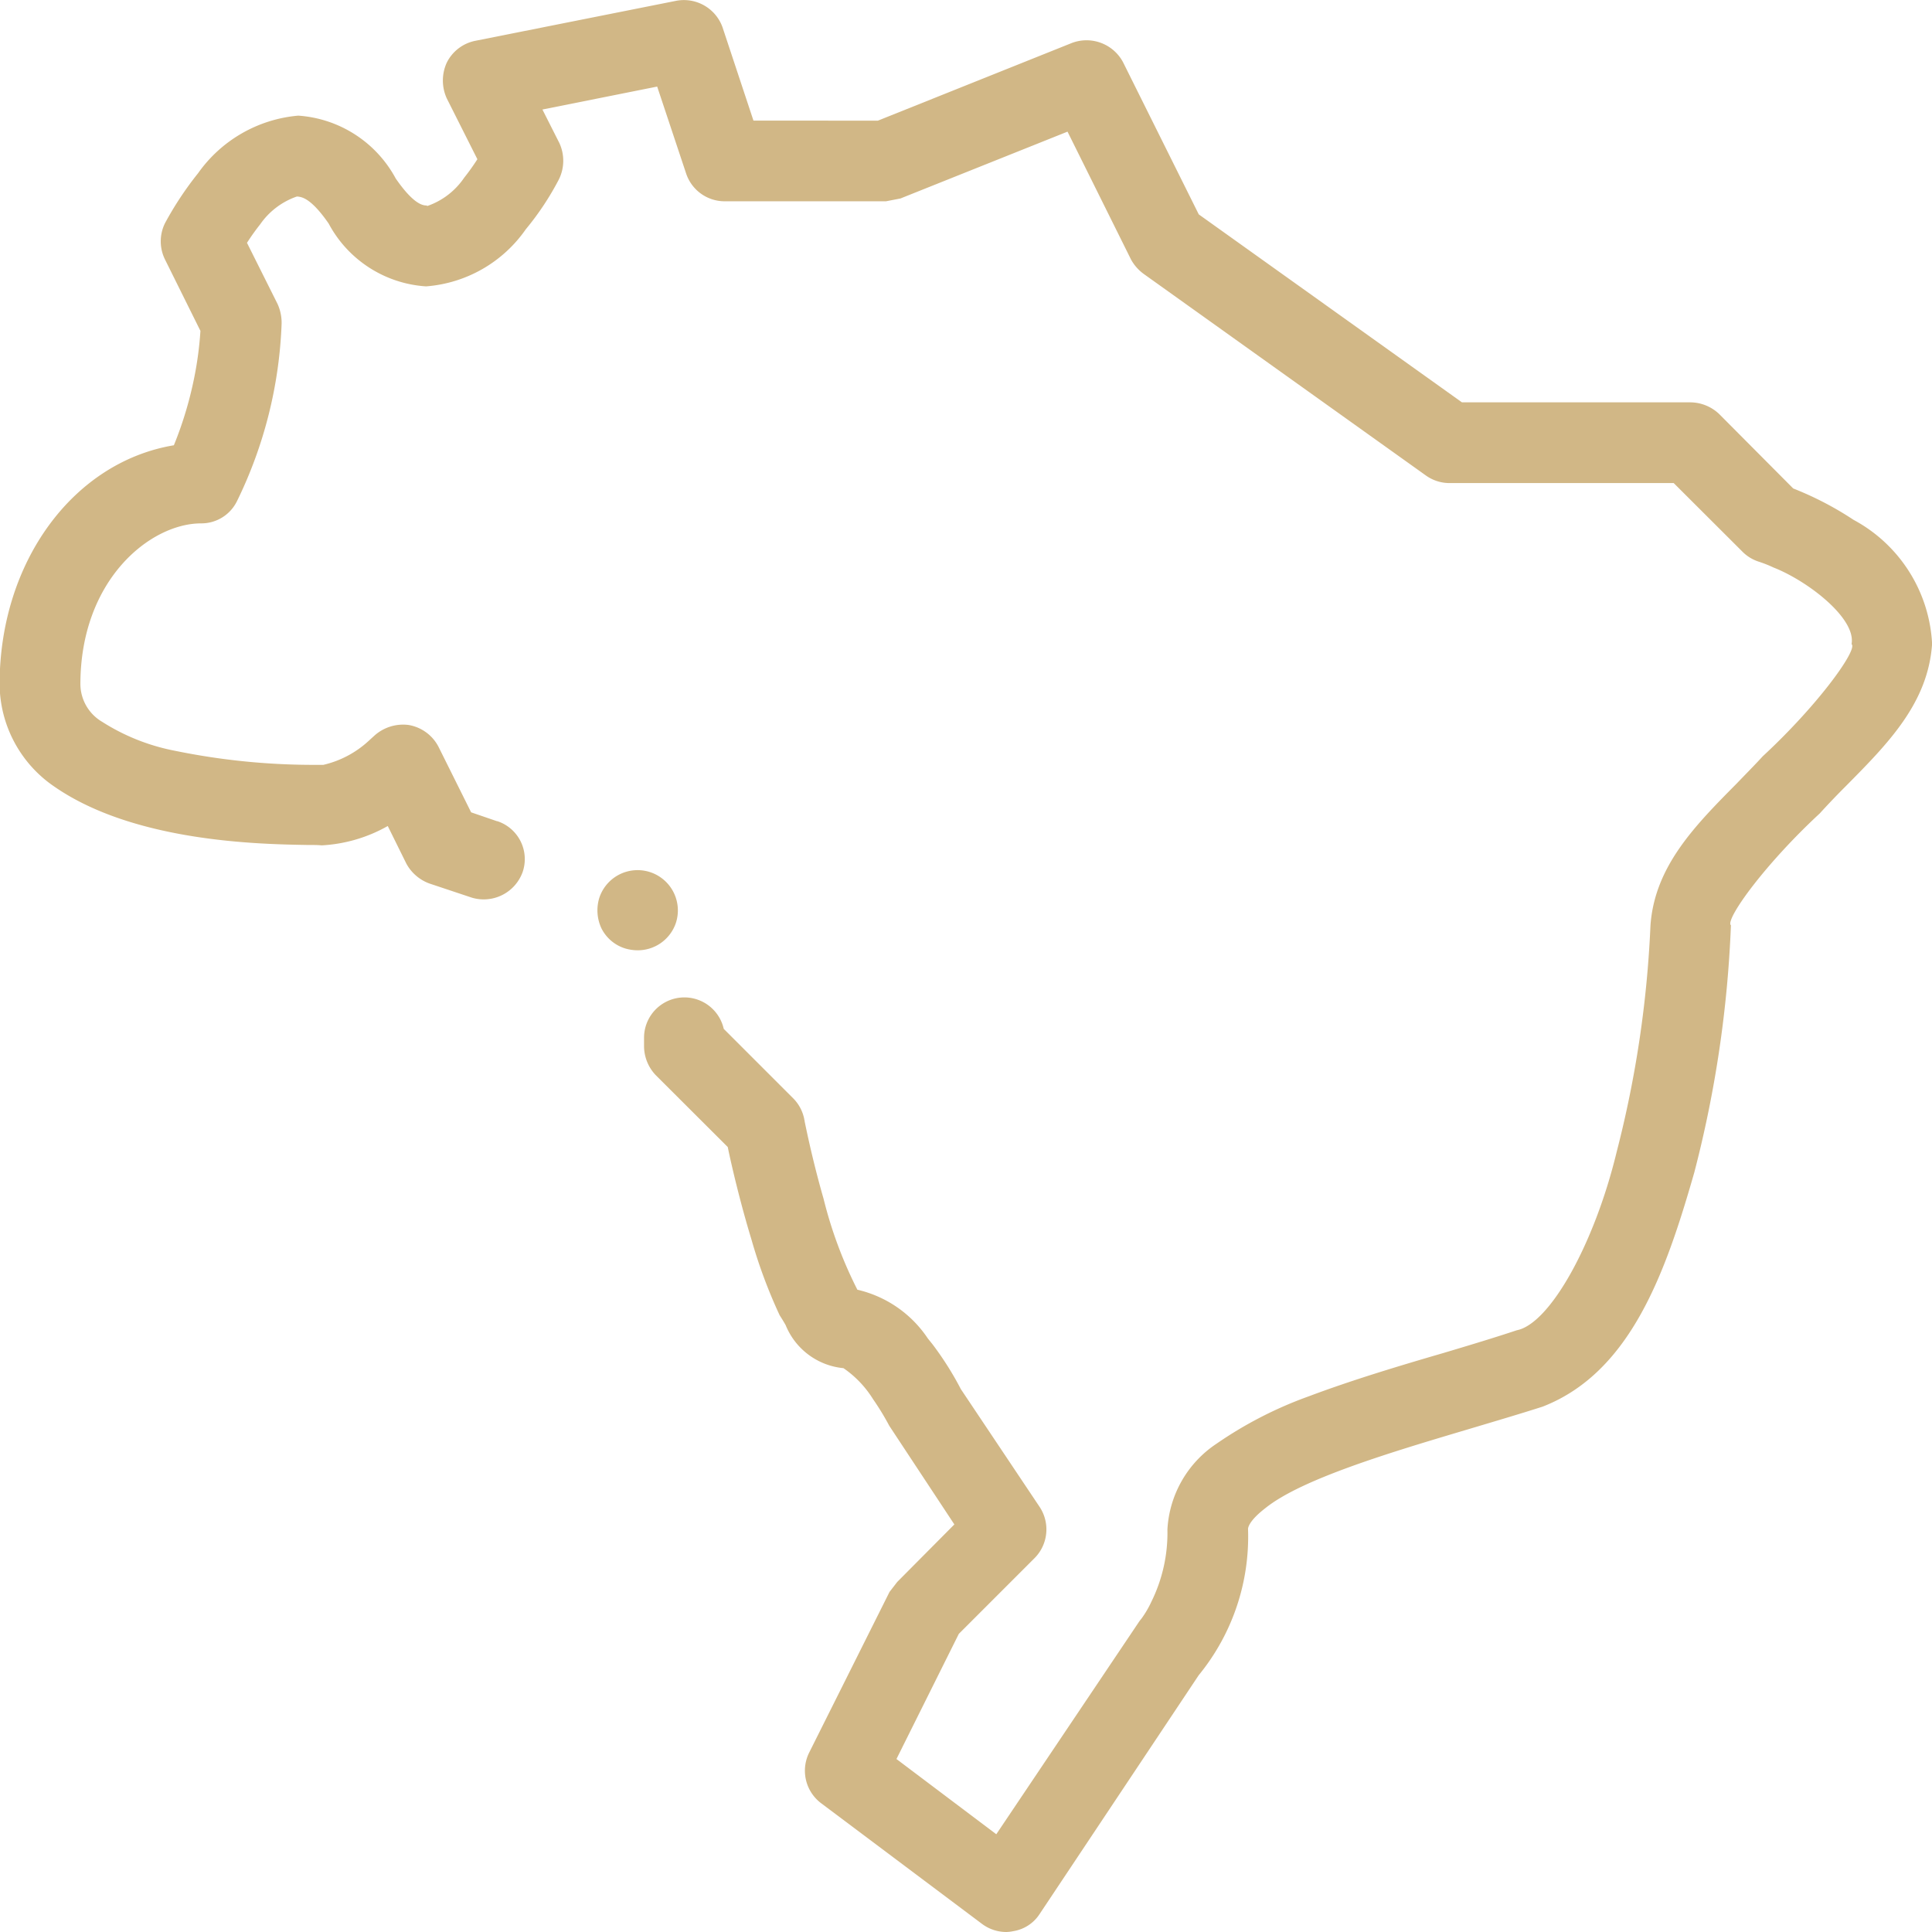 <svg xmlns="http://www.w3.org/2000/svg" width="58.424" height="58.424" viewBox="0 0 58.424 58.424"><g id="Brasil" transform="translate(-9.851 -9.852)"><path id="Caminho_71" data-name="Caminho 71" d="M40.281,68.276a1.227,1.227,0,0,1-.731-.243l-4.869-3.652a1.23,1.23,0,0,1-.365-1.521l2.435-4.869.232-.3,1.728-1.74L36.764,53c-.012-.013-.012-.025-.024-.037a7.826,7.826,0,0,0-.488-.8,3.153,3.153,0,0,0-.876-.925.012.012,0,0,1-.012-.012,2.1,2.1,0,0,1-1.754-1.3c-.061-.109-.122-.207-.182-.3a15.465,15.465,0,0,1-.852-2.288c-.341-1.12-.6-2.227-.718-2.8L29.68,42.364a1.277,1.277,0,0,1-.353-.864v-.267a1.22,1.22,0,0,1,2.41-.268l2.106,2.106a1.229,1.229,0,0,1,.328.62c0,.024.013.037.013.073.17.829.365,1.619.572,2.339a12.906,12.906,0,0,0,1.022,2.75,3.51,3.51,0,0,1,2.13,1.473l.146.182a9.544,9.544,0,0,1,.853,1.351l2.385,3.566a1.232,1.232,0,0,1-.146,1.535l-2.3,2.3L36.96,63.045l3.019,2.275,4.309-6.414a.012.012,0,0,1,.012-.012c0-.012.023-.037.073-.1a2.958,2.958,0,0,0,.293-.5,4.706,4.706,0,0,0,.488-2.191,3.331,3.331,0,0,1,1.485-2.593,12.105,12.105,0,0,1,2.8-1.437c1.291-.486,2.752-.925,4.041-1.3.816-.243,1.583-.475,2.24-.694,1-.195,2.349-2.617,3.019-5.392a33.076,33.076,0,0,0,1.022-6.84c.122-1.788,1.338-3.02,2.616-4.309.255-.267.524-.536.78-.816,1.655-1.533,2.811-3.14,2.7-3.372a.043.043,0,0,1-.012-.036c.122-.78-1.34-1.9-2.362-2.3a3.759,3.759,0,0,0-.462-.182,1.216,1.216,0,0,1-.474-.293L60.464,24.46H53.673a1.226,1.226,0,0,1-.707-.232l-8.52-6.086a1.335,1.335,0,0,1-.39-.437l-1.923-3.872-5.052,2.021-.439.085H31.761A1.228,1.228,0,0,1,30.6,15.1l-.876-2.63-3.47.694.511,1.011a1.274,1.274,0,0,1-.012,1.1,8.524,8.524,0,0,1-1,1.508,4.048,4.048,0,0,1-3.007,1.728h-.023a3.6,3.6,0,0,1-2.934-1.9c-.548-.792-.827-.8-.938-.816h-.024a2.24,2.24,0,0,0-1.107.839,6.772,6.772,0,0,0-.4.561l.925,1.85a1.374,1.374,0,0,1,.122.548v.049a13.3,13.3,0,0,1-1.351,5.368,1.2,1.2,0,0,1-1.083.669c-1.533,0-3.651,1.7-3.651,4.869a1.332,1.332,0,0,0,.657,1.131,6.3,6.3,0,0,0,2.2.876,20.837,20.837,0,0,0,4.334.426h.158a3.034,3.034,0,0,0,1.375-.731c.109-.1.146-.133.146-.133a1.3,1.3,0,0,1,1.059-.341,1.254,1.254,0,0,1,.9.658l.987,1.983.779.267h.012a1.208,1.208,0,0,1,.768,1.535,1.251,1.251,0,0,1-1.535.779l-1.278-.426a1.3,1.3,0,0,1-.707-.608l-.56-1.133a4.543,4.543,0,0,1-2,.585c-.109-.012-.255-.012-.439-.012-1.436-.025-5.221-.086-7.644-1.765a3.776,3.776,0,0,1-1.655-3.092c0-3.688,2.214-6.719,5.27-7.23a11.323,11.323,0,0,0,.681-2.4,10.53,10.53,0,0,0,.122-1.059L14.841,17.7a1.239,1.239,0,0,1,0-1.1,10.043,10.043,0,0,1,1-1.51,4.149,4.149,0,0,1,3.018-1.74h.025a3.629,3.629,0,0,1,2.934,1.9c.548.792.827.816.936.816.012.013.012.013.025.013a2.222,2.222,0,0,0,1.108-.852,6.738,6.738,0,0,0,.4-.56l-.925-1.838a1.3,1.3,0,0,1,0-1.084,1.234,1.234,0,0,1,.852-.657L30.3,9.876a1.241,1.241,0,0,1,1.4.8l.936,2.824H36.4l5.868-2.35a1.251,1.251,0,0,1,1.545.585l2.289,4.6,7.959,5.684h6.914a1.279,1.279,0,0,1,.864.353l2.239,2.251a9.853,9.853,0,0,1,1.826.95,4.518,4.518,0,0,1,2.374,3.749c-.122,1.789-1.326,3.007-2.606,4.3-.267.267-.535.546-.79.827-1.655,1.533-2.812,3.14-2.7,3.371.012,0,.012.013.012.025a35.054,35.054,0,0,1-1.107,7.461c-.864,3.018-1.923,6.049-4.589,7.084-.681.218-1.424.437-2.2.669-2.374.706-5.076,1.51-6.183,2.4-.535.414-.523.621-.523.634A6.617,6.617,0,0,1,46.1,60.511l-4.808,7.217a1.17,1.17,0,0,1-.8.523,1.136,1.136,0,0,1-.207.025ZM29.132,38.589a1.357,1.357,0,0,1-.39-.06,1.2,1.2,0,0,1-.706-.609A1.287,1.287,0,0,1,27.975,37a1.218,1.218,0,1,1,2.313.767A1.217,1.217,0,0,1,29.132,38.589Z" transform="translate(0 0)" fill="#d1b786"></path></g></svg>